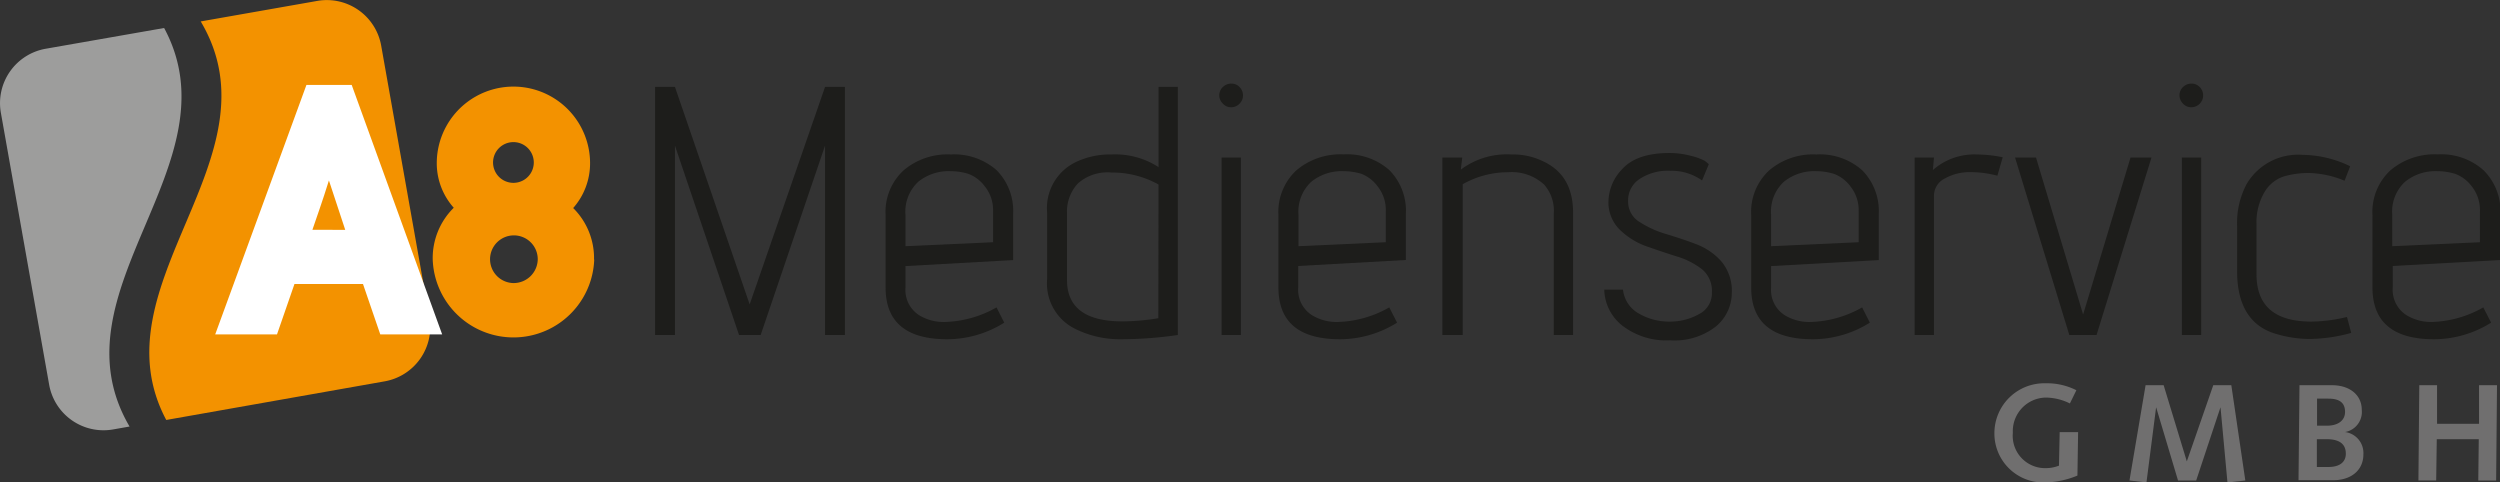 <?xml version="1.0" encoding="UTF-8"?> <svg xmlns="http://www.w3.org/2000/svg" viewBox="0 0 258.95 49.97"><rect x="0" y="0" width="258.95" height="49.97" fill="#333333" stroke="none"/><defs><style>.cls-1{fill:#9d9d9c;}.cls-2{fill:#f39200;}.cls-3{fill:#fff;}.cls-4{fill:#1d1d1b;}.cls-5{fill:#706f6f;}</style></defs><title>a8-medienservice-gmbh-logo</title><g id="Ebene_2" data-name="Ebene 2"><g id="Ebene_1-2" data-name="Ebene 1"><path class="cls-1" d="M17,2.9,4.73,5.05A5.72,5.72,0,0,0,.09,11.68l5,28.16a5.72,5.72,0,0,0,6.63,4.64l1.7-.3C5.15,30.09,24.6,17,17,2.9Z"></path><path class="cls-2" d="M32.89.09,20.79,2.22c8.39,14.1-11.06,27.22-3.57,41.28l22.62-4a5.72,5.72,0,0,0,4.64-6.63l-5-28.16A5.72,5.72,0,0,0,32.89.09Z"></path><path class="cls-2" d="M61.53,26.9a7.3,7.3,0,0,0-2.16-5.35,7,7,0,0,0,1.75-4.64,7.94,7.94,0,1,0-15.88,0A6.93,6.93,0,0,0,47,21.52a7.33,7.33,0,0,0-2.18,5.35,8.37,8.37,0,0,0,16.73,0ZM51.07,16.83a2.11,2.11,0,0,1,4.22,0,2.11,2.11,0,0,1-4.22,0Zm2.09,12.49a2.47,2.47,0,1,1,2.54-2.47A2.5,2.5,0,0,1,53.16,29.32Z"></path><path class="cls-3" d="M36.43,8.8H31.74L22.29,34.64h6.4l1.81-5.22,7.1,0c.4,1.18,1.79,5.22,1.79,5.22H45.8Zm-4.07,15c.46-1.37,1-2.82,1.71-5.11.75,2.29,1.23,3.74,1.69,5.12Z"></path><path class="cls-4" d="M87.52,34.7H85.46V15.08L78.79,34.7H76.55L69.91,15.08V34.7H67.85V9h2.06l7.74,22.53L85.46,9h2.06Z"></path><path class="cls-4" d="M97.86,33.35a11.39,11.39,0,0,0,5.36-1.51l.8,1.58a11.14,11.14,0,0,1-5.9,1.72q-6.39,0-6.39-5.35V22.27a5.85,5.85,0,0,1,1.86-4.62A7,7,0,0,1,98.48,16a6.62,6.62,0,0,1,4.76,1.64,6,6,0,0,1,1.7,4.53v4.77l-11.15.62v2.24a3.11,3.11,0,0,0,1.43,2.86A4.86,4.86,0,0,0,97.86,33.35Zm5-8.26V21.9a3.89,3.89,0,0,0-.85-2.59A3.76,3.76,0,0,0,100.28,18a6.44,6.44,0,0,0-1.83-.27,5,5,0,0,0-3.34,1.1,4.22,4.22,0,0,0-1.32,3.44v3.23Z"></path><path class="cls-4" d="M115.14,16A8.21,8.21,0,0,1,120,17.31V9H122V34.7a41.53,41.53,0,0,1-5.84.44,10.45,10.45,0,0,1-4.84-1.1,5.23,5.23,0,0,1-2.86-5.1V22a5.28,5.28,0,0,1,3.12-5.28A8.19,8.19,0,0,1,115.14,16ZM120,19.11a9.87,9.87,0,0,0-4.88-1.24A4.62,4.62,0,0,0,111.65,19a4.27,4.27,0,0,0-1.13,3.08V29q0,4.29,5.76,4.29a23.53,23.53,0,0,0,3.7-.33Z"></path><path class="cls-4" d="M128.75,9.89a1.17,1.17,0,0,1-.37.86,1.18,1.18,0,0,1-.86.36,1.13,1.13,0,0,1-.86-.38,1.2,1.2,0,0,1-.37-.86,1.16,1.16,0,0,1,.37-.85,1.21,1.21,0,0,1,.88-.36,1.15,1.15,0,0,1,.86.36A1.25,1.25,0,0,1,128.75,9.89Zm-.22,24.81h-2V16.32h2Z"></path><path class="cls-4" d="M138.54,33.35a11.36,11.36,0,0,0,5.36-1.51l.81,1.58a11.18,11.18,0,0,1-5.91,1.72q-6.37,0-6.38-5.35V22.27a5.88,5.88,0,0,1,1.85-4.62,7.06,7.06,0,0,1,4.9-1.66,6.59,6.59,0,0,1,4.75,1.64,6,6,0,0,1,1.7,4.53v4.77l-11.15.62v2.24a3.11,3.11,0,0,0,1.43,2.86A4.9,4.9,0,0,0,138.54,33.35Zm5-8.26V21.9a3.93,3.93,0,0,0-.84-2.59A3.81,3.81,0,0,0,141,18a6.56,6.56,0,0,0-1.84-.27,5,5,0,0,0-3.34,1.1,4.22,4.22,0,0,0-1.32,3.44v3.23Z"></path><path class="cls-4" d="M151.31,17.57A7.93,7.93,0,0,1,156.56,16a7.1,7.1,0,0,1,3.26.7q3.12,1.44,3.12,5.32V34.7h-2V22.12a4.08,4.08,0,0,0-1-3,4.94,4.94,0,0,0-3.72-1.28,9.53,9.53,0,0,0-4.71,1.24V34.7H149.4V16.32h2.06Z"></path><path class="cls-4" d="M166.17,30h1.94a3.21,3.21,0,0,0,1.65,2.48,6.19,6.19,0,0,0,3.14.83,6.09,6.09,0,0,0,3.06-.76,2.43,2.43,0,0,0,1.36-2.27,2.91,2.91,0,0,0-1-2.37,7.88,7.88,0,0,0-2.55-1.32c-1-.31-2-.65-3-1A7.61,7.61,0,0,1,168,24a4,4,0,0,1-1.4-3.1,5,5,0,0,1,1.49-3.45c1-1.06,2.6-1.6,4.82-1.6a8.61,8.61,0,0,1,2.2.28,6.26,6.26,0,0,1,1.47.53L177,17l-.7,1.69a5.46,5.46,0,0,0-3.3-1,5.31,5.31,0,0,0-3.17.85,2.63,2.63,0,0,0-1.19,2.27A2.45,2.45,0,0,0,169.84,23a10.33,10.33,0,0,0,2.77,1.25c1,.31,2.07.65,3.1,1.05a6.56,6.56,0,0,1,2.6,1.79,4.73,4.73,0,0,1,1.07,3.23,4.55,4.55,0,0,1-1.64,3.49A6.94,6.94,0,0,1,173,35.25a7.46,7.46,0,0,1-4.93-1.5A4.88,4.88,0,0,1,166.17,30Z"></path><path class="cls-4" d="M187.52,33.35a11.39,11.39,0,0,0,5.36-1.51l.8,1.58a11.14,11.14,0,0,1-5.9,1.72q-6.39,0-6.39-5.35V22.27a5.85,5.85,0,0,1,1.86-4.62A7,7,0,0,1,188.14,16a6.57,6.57,0,0,1,4.75,1.64,6,6,0,0,1,1.71,4.53v4.77l-11.15.62v2.24a3.09,3.09,0,0,0,1.43,2.86A4.86,4.86,0,0,0,187.52,33.35Zm5-8.26V21.9a3.94,3.94,0,0,0-.85-2.59A3.76,3.76,0,0,0,189.94,18a6.44,6.44,0,0,0-1.83-.27,5,5,0,0,0-3.34,1.1,4.22,4.22,0,0,0-1.32,3.44v3.23Z"></path><path class="cls-4" d="M206.89,18.2a10.83,10.83,0,0,0-2.83-.37,5.2,5.2,0,0,0-2.58.64,2,2,0,0,0-1.16,1.85V34.7h-2V16.32h2l-.11,1.29A6.49,6.49,0,0,1,204.76,16a13.78,13.78,0,0,1,2.68.29Z"></path><path class="cls-4" d="M217.16,34.7h-2.82l-5.62-18.38h2.17l4.88,16.26,4.91-16.26h2.17Z"></path><path class="cls-4" d="M228.2,9.89a1.2,1.2,0,0,1-.36.86,1.22,1.22,0,0,1-.87.36,1.14,1.14,0,0,1-.86-.38,1.23,1.23,0,0,1-.36-.86,1.19,1.19,0,0,1,.36-.85,1.22,1.22,0,0,1,.88-.36,1.15,1.15,0,0,1,.86.36A1.21,1.21,0,0,1,228.2,9.89ZM228,34.7h-2V16.32h2Z"></path><path class="cls-4" d="M239.43,33.31a16,16,0,0,0,3.67-.48l.44,1.65a16.64,16.64,0,0,1-4.26.63,12.23,12.23,0,0,1-3.74-.59c-2.54-.83-3.82-3-3.82-6.42V23.4a8.58,8.58,0,0,1,1-4.36,6.19,6.19,0,0,1,5.8-3,11.51,11.51,0,0,1,4.91,1.18l-.58,1.5a10.27,10.27,0,0,0-3.62-.8,9.17,9.17,0,0,0-2.69.36,3.64,3.64,0,0,0-2,1.65,6.11,6.11,0,0,0-.81,3.3V28.5Q233.78,33.32,239.43,33.31Z"></path><path class="cls-4" d="M251.87,33.35a11.35,11.35,0,0,0,5.35-1.51l.81,1.58a11.18,11.18,0,0,1-5.91,1.72q-6.37,0-6.38-5.35V22.27a5.88,5.88,0,0,1,1.85-4.62,7.06,7.06,0,0,1,4.9-1.66,6.59,6.59,0,0,1,4.75,1.64A6,6,0,0,1,259,22.16v4.77l-11.16.62v2.24a3.11,3.11,0,0,0,1.43,2.86A4.91,4.91,0,0,0,251.87,33.35Zm5-8.26V21.9a3.93,3.93,0,0,0-.84-2.59A3.81,3.81,0,0,0,254.29,18a6.56,6.56,0,0,0-1.84-.27,5,5,0,0,0-3.34,1.1,4.22,4.22,0,0,0-1.32,3.44v3.23Z"></path><path class="cls-5" d="M213.34,44.76h1.91l-.07,4.5a9.16,9.16,0,0,1-3.31.71,5.07,5.07,0,0,1-5.29-5.14,5.17,5.17,0,0,1,5.29-5.13,6.76,6.76,0,0,1,3.2.72l-.67,1.37a5.72,5.72,0,0,0-2.53-.61,3.48,3.48,0,0,0-3.38,3.65,3.35,3.35,0,0,0,3.38,3.66,3.72,3.72,0,0,0,1.4-.26Z"></path><path class="cls-5" d="M222.24,39.9h1.87l2.4,7.89h0l2.74-7.89h1.87l1.45,9.87-1.85.2L230,42.18h0l-2.52,7.59h-1.88l-2.27-7.59h0l-1,7.79-1.76-.2Z"></path><path class="cls-5" d="M238.18,39.9h3.36c1.89,0,3.09,1.05,3.09,2.54a2.11,2.11,0,0,1-1.73,2.31v0a2.19,2.19,0,0,1,1.9,2.31c0,1.64-1.26,2.68-3.13,2.68h-3.59Zm3,8.47c1.19,0,1.8-.53,1.8-1.37,0-1-.64-1.51-2-1.51h-1l0,2.88Zm-.11-4.28c.95,0,1.83-.43,1.83-1.43s-.65-1.37-1.73-1.37H240v2.8Z"></path><path class="cls-5" d="M250.59,39.9h1.84l0,4h4.35l0-4h1.86l-.09,9.87H256.7l.05-4.28H252.4l-.06,4.28H250.5Z"></path></g></g></svg> 